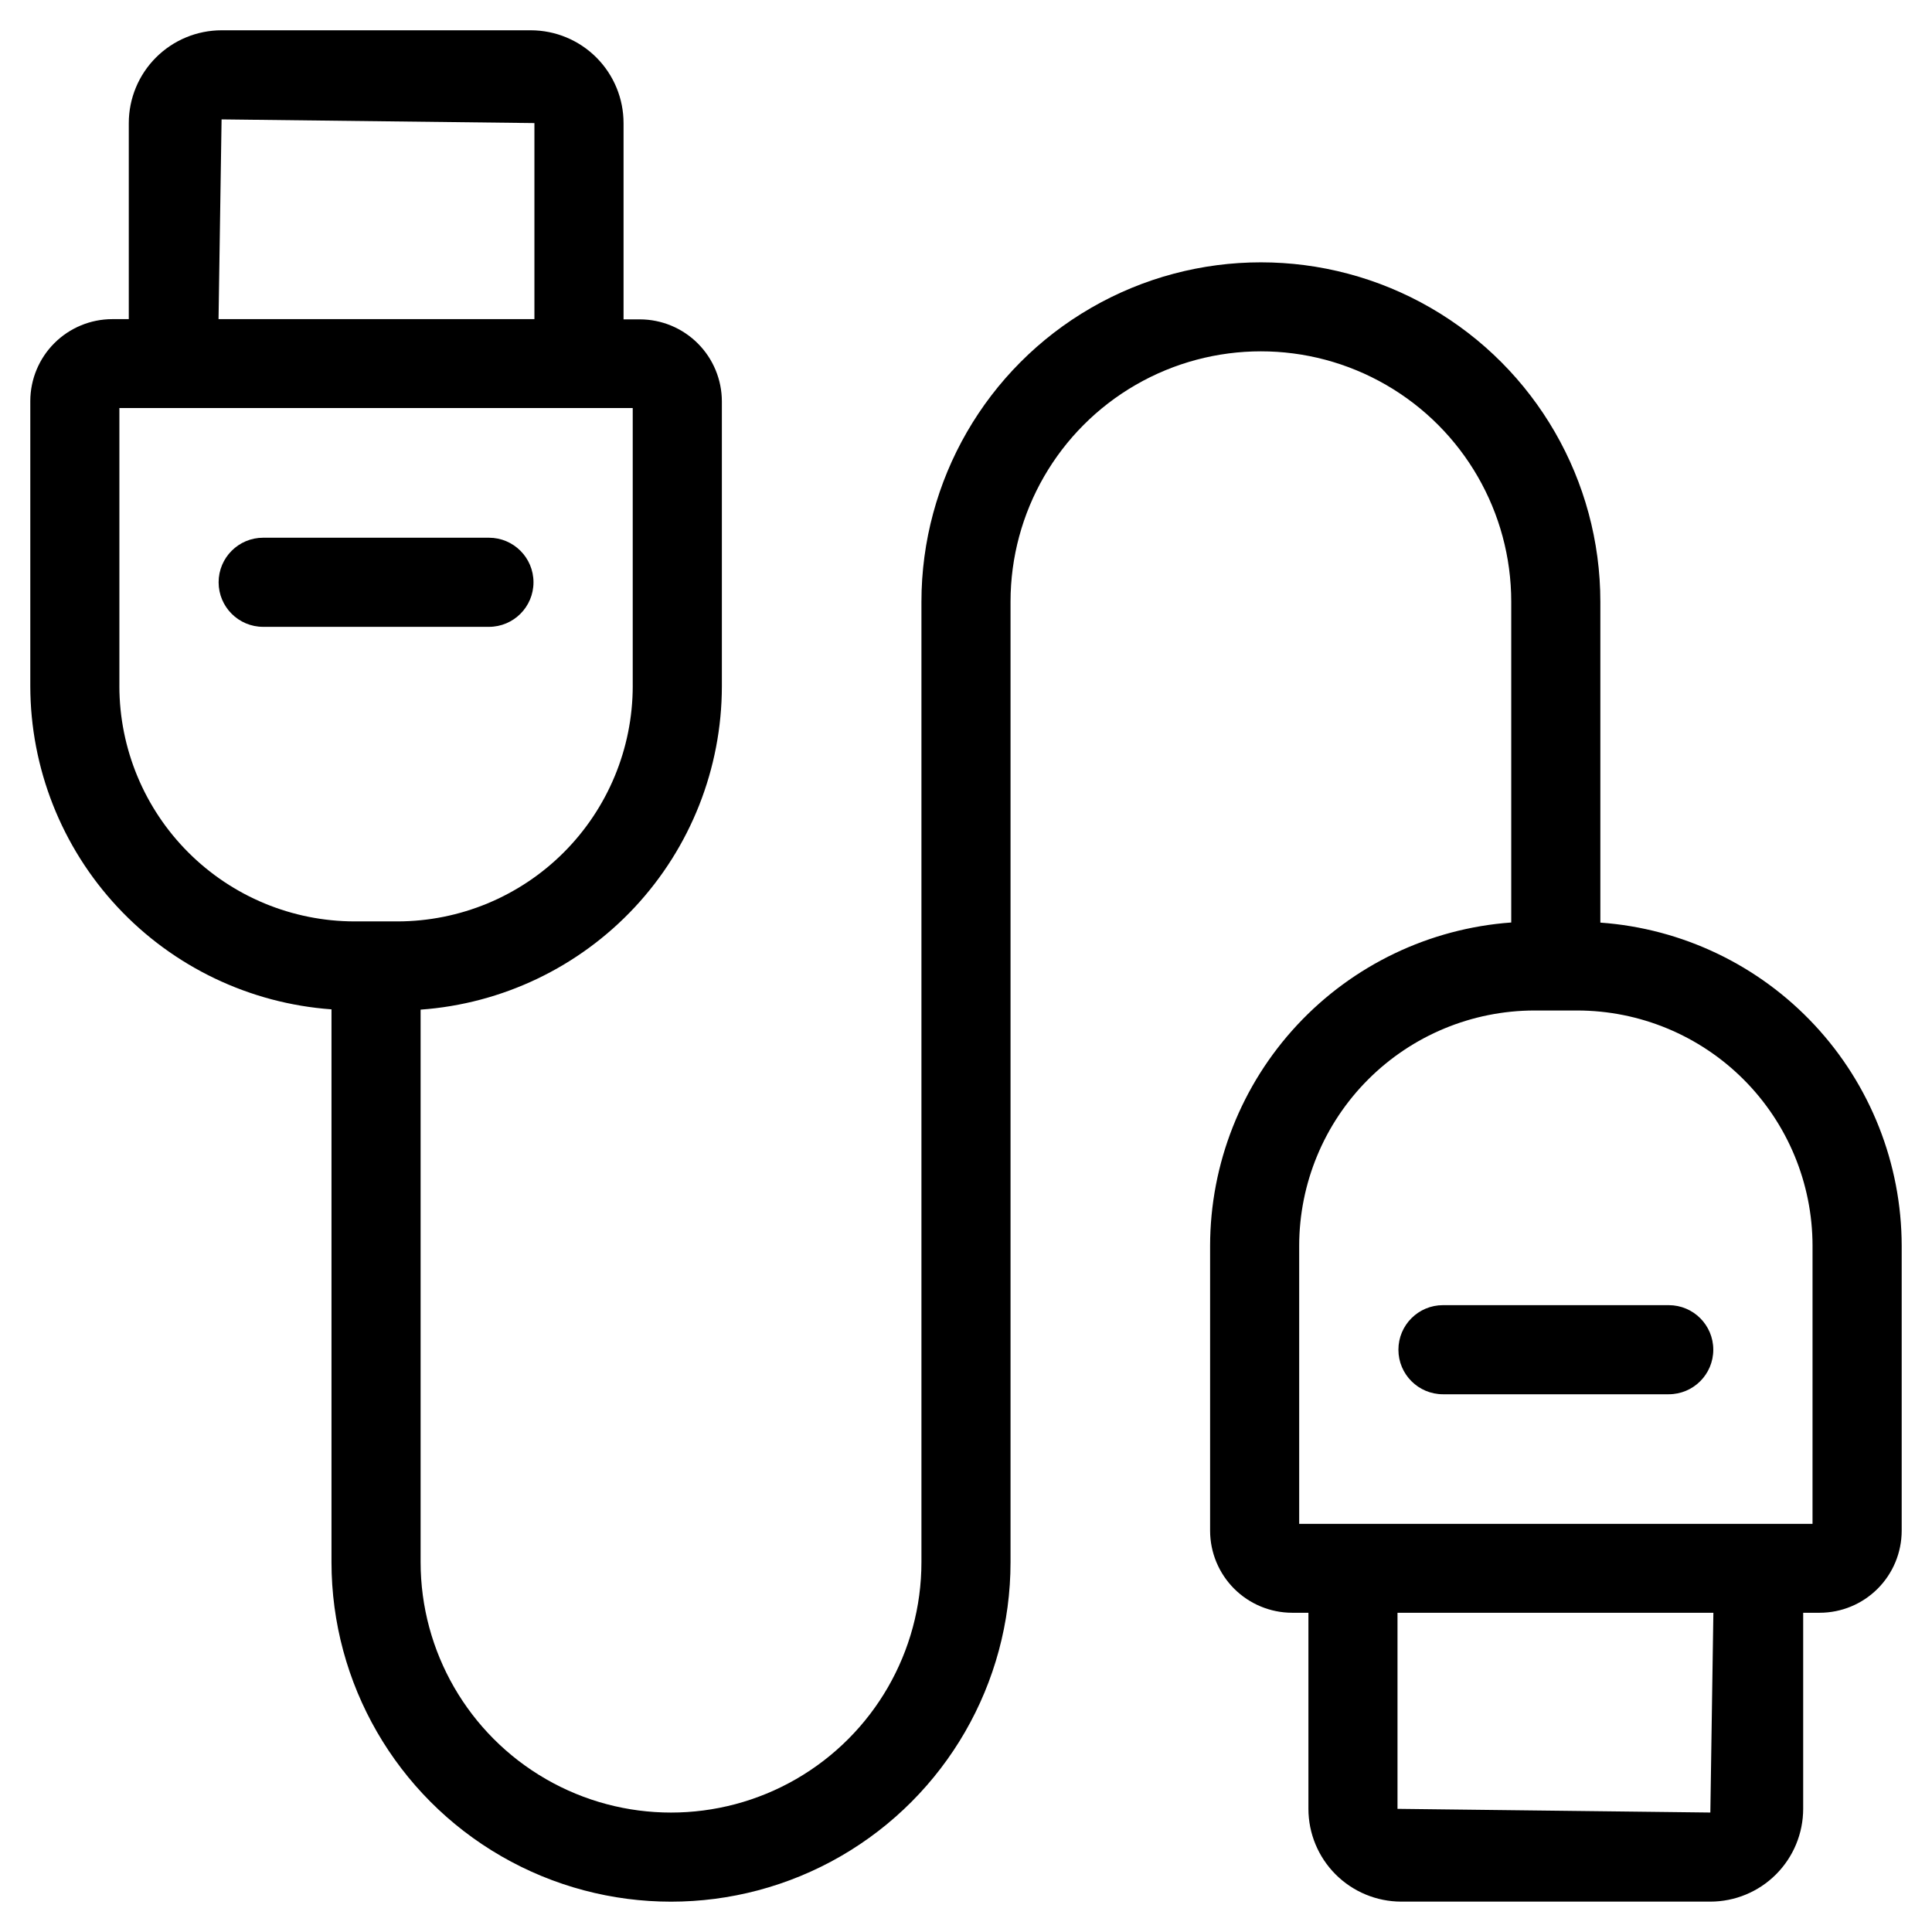 <?xml version="1.0" encoding="UTF-8"?>
<!-- Uploaded to: SVG Find, www.svgfind.com, Generator: SVG Find Mixer Tools -->
<svg fill="#000000" width="800px" height="800px" version="1.1" viewBox="144 144 512 512" xmlns="http://www.w3.org/2000/svg">
 <g>
  <path d="m285.38 298.31c0-6.523-5.289-11.809-11.809-11.809h-59.828c-6.519 0-11.809 5.285-11.809 11.809 0 6.519 5.289 11.809 11.809 11.809h59.828c6.519 0 11.809-5.289 11.809-11.809z"/>
  <path d="m568.11 388.5v-85.02 0.004c0-32.141-17.145-61.84-44.98-77.91-27.836-16.07-62.129-16.07-89.961 0-27.836 16.07-44.98 45.77-44.98 77.91v254.5c0 23.711-12.648 45.617-33.18 57.473-20.535 11.855-45.832 11.855-66.363 0-20.531-11.855-33.18-33.762-33.18-57.473v-146.42c21.66-1.555 41.93-11.246 56.742-27.133 14.809-15.883 23.059-36.781 23.094-58.5v-75.57c-0.012-5.758-2.305-11.277-6.375-15.348-4.074-4.074-9.59-6.367-15.352-6.379h-4.328v-51.957c0.012-6.527-2.57-12.793-7.18-17.418-4.609-4.625-10.867-7.227-17.398-7.234h-81.945c-6.523 0.004-12.773 2.594-17.387 7.207-4.609 4.609-7.203 10.863-7.207 17.383v51.957h-4.375c-5.754 0.008-11.266 2.293-15.34 6.356-4.07 4.062-6.367 9.57-6.387 15.324v75.57c0.027 21.719 8.27 42.625 23.078 58.516s35.078 25.59 56.742 27.148v146.5-0.004c0 32.148 17.148 61.852 44.988 77.926 27.84 16.07 62.141 16.07 89.977 0 27.84-16.074 44.988-45.777 44.988-77.926v-254.53c0-23.703 12.648-45.605 33.176-57.457 20.527-11.852 45.816-11.852 66.344 0 20.527 11.852 33.172 33.754 33.172 57.457v85.02-0.004c-21.652 1.566-41.914 11.266-56.715 27.148-14.805 15.883-23.051 36.773-23.09 58.484v75.57c0.012 5.762 2.305 11.277 6.375 15.352 4.074 4.07 9.594 6.363 15.352 6.375h4.328v51.957c0.004 6.519 2.594 12.77 7.203 17.379s10.855 7.203 17.375 7.215h81.945c6.523-0.004 12.777-2.598 17.387-7.211 4.609-4.609 7.203-10.863 7.207-17.383v-51.957h4.379c5.758-0.008 11.281-2.297 15.352-6.371 4.074-4.074 6.363-9.594 6.375-15.355v-75.57c-0.047-21.715-8.301-42.605-23.113-58.484s-35.082-25.566-56.742-27.117zm-365.39-212.86 82.906 0.977v51.957h-83.711zm-27.082 150.21v-73.715h136.04v73.715h0.004c-0.023 16.523-6.598 32.367-18.281 44.051-11.684 11.688-27.527 18.258-44.051 18.281h-11.383c-16.527-0.02-32.371-6.59-44.055-18.277-11.688-11.684-18.258-27.527-18.277-44.055zm421.62 298.49-82.906-0.977v-51.957h83.711zm27.078-76.5h-136.04v-73.715c0.02-16.523 6.594-32.367 18.277-44.051 11.684-11.684 27.527-18.258 44.051-18.281h11.383c16.527 0.02 32.371 6.59 44.059 18.277 11.684 11.684 18.258 27.527 18.273 44.055z"/>
  <path d="m586.23 489.88h-59.828c-6.519 0-11.809 5.285-11.809 11.805 0 6.523 5.289 11.809 11.809 11.809h59.828c6.523 0 11.809-5.285 11.809-11.809 0-6.519-5.285-11.805-11.809-11.805z"/>
 </g>
</svg>
